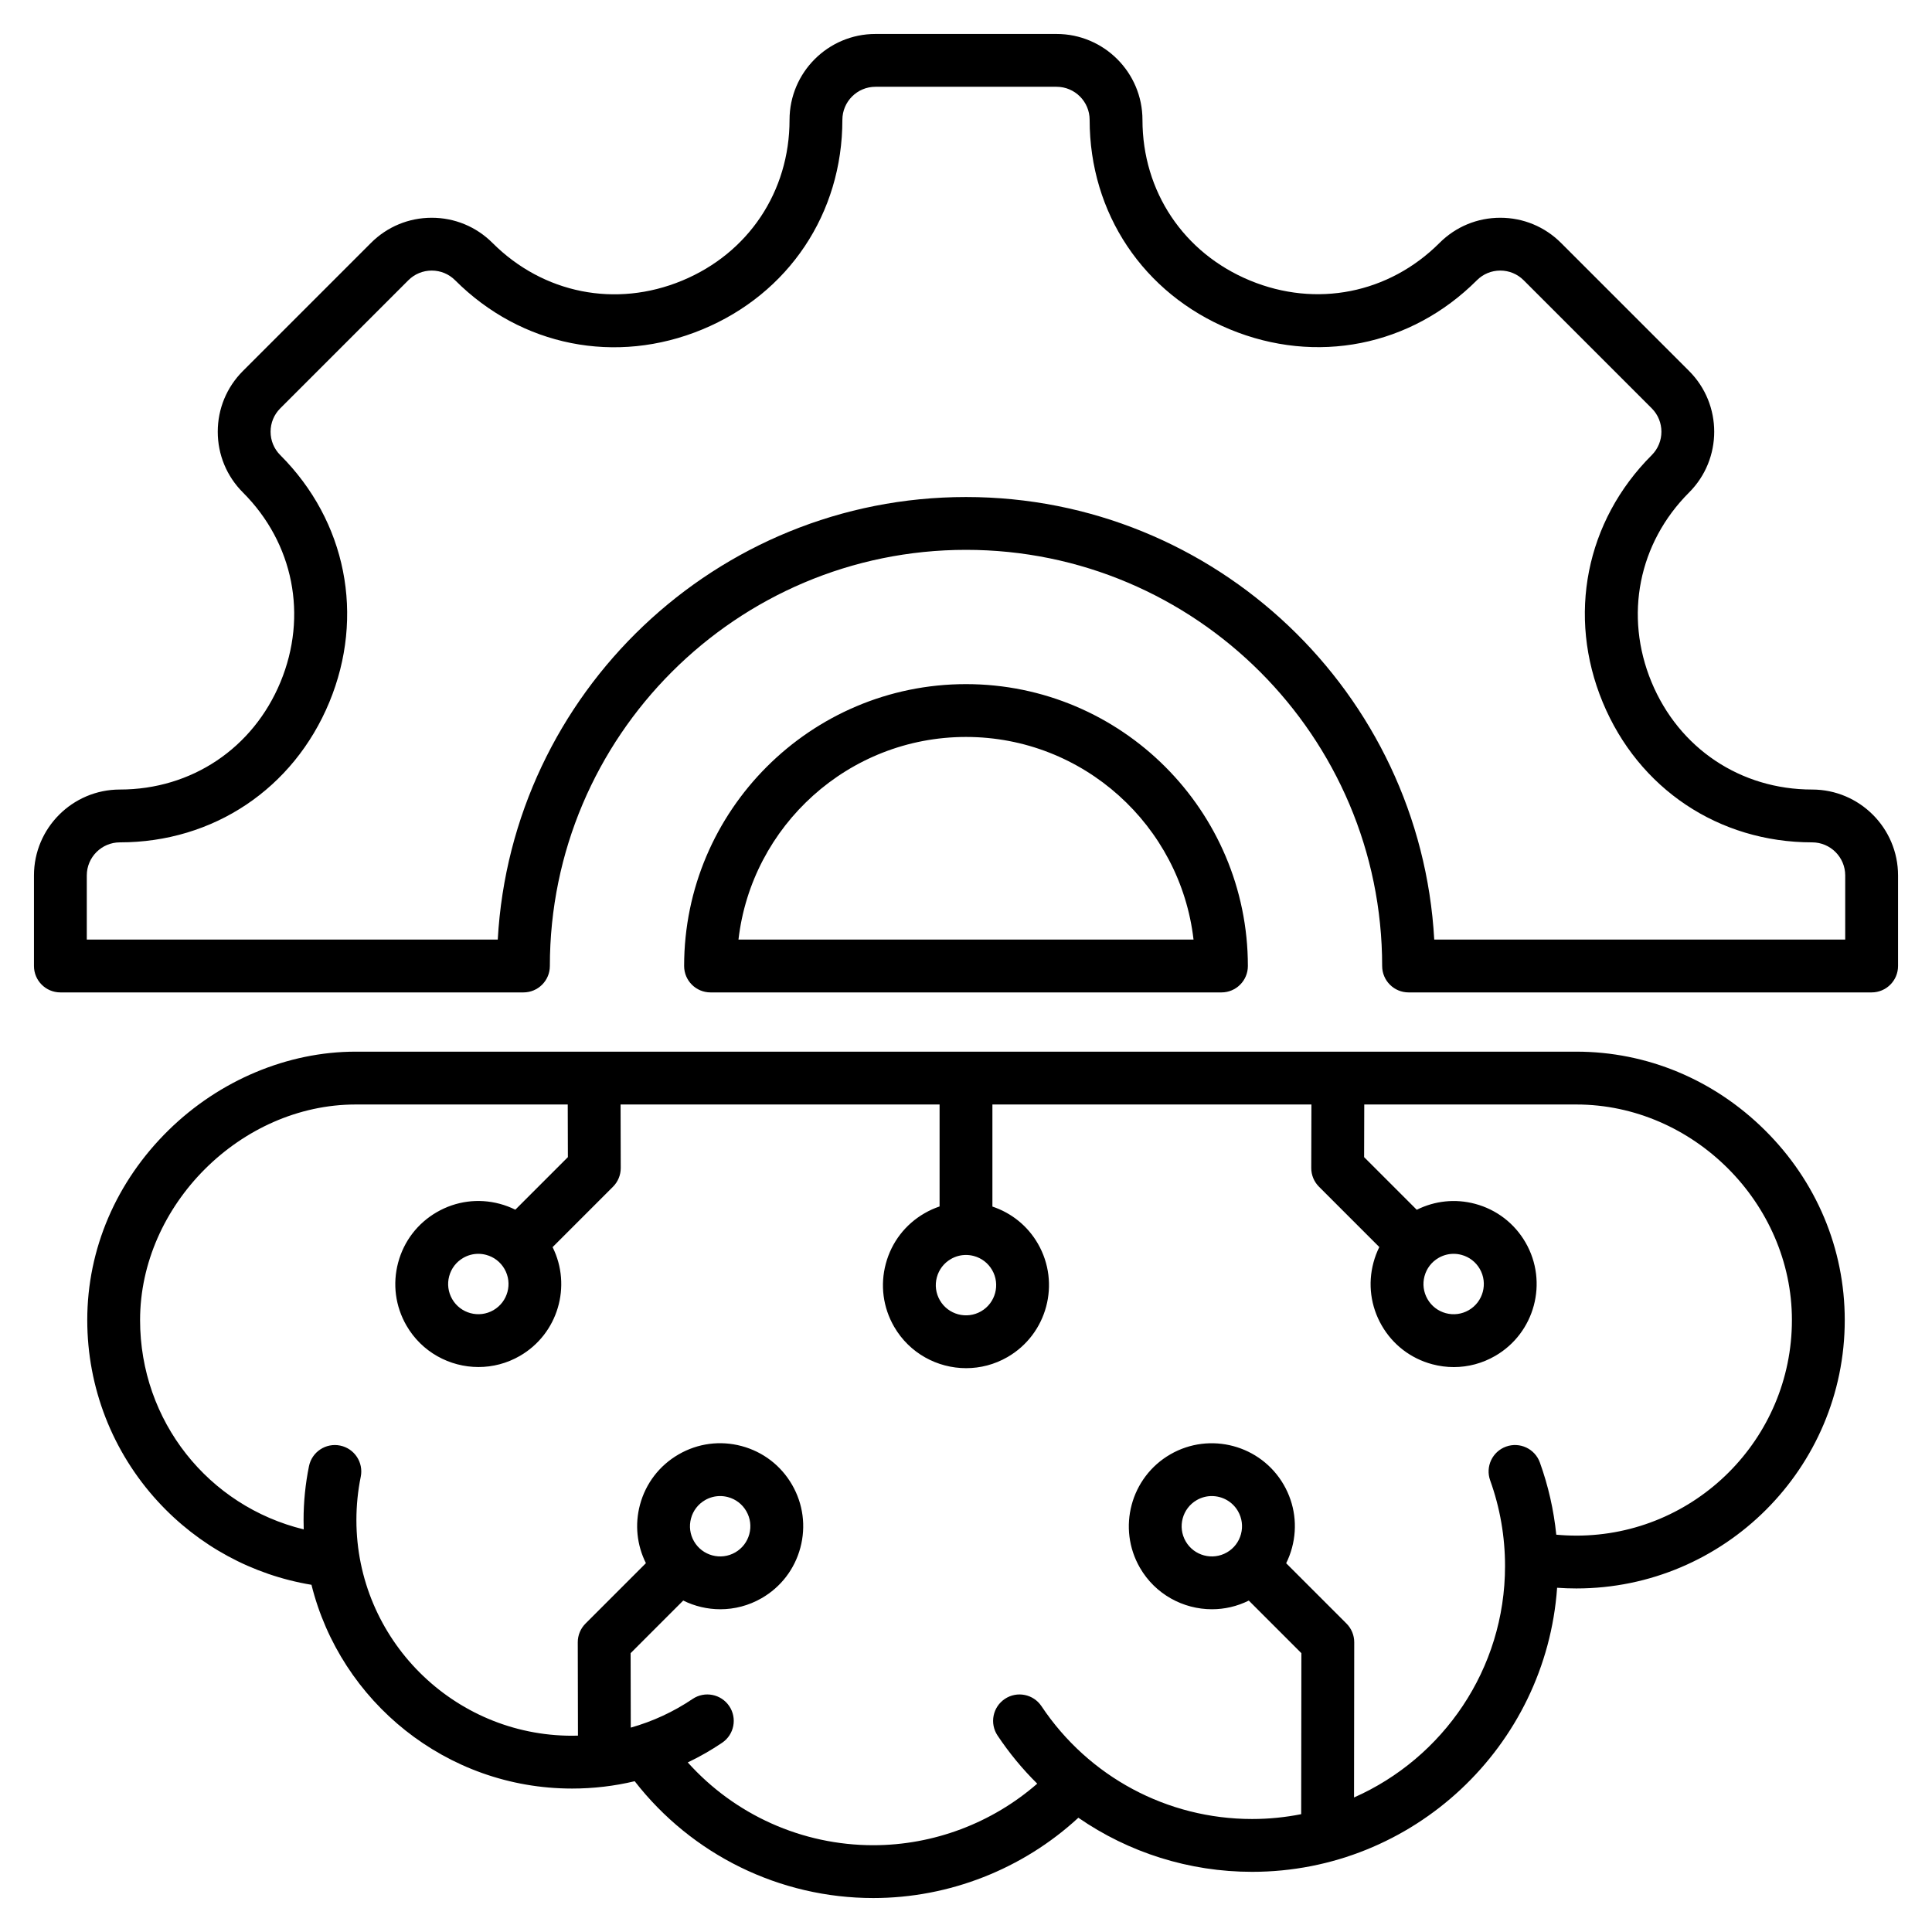 <svg id="Layer_1" enable-background="new 0 0 512 512" viewBox="0 0 512 512" xmlns="http://www.w3.org/2000/svg"><path d="m480.235 209.236c-18.979 0-35.289-10.915-42.567-28.484-7.277-17.57-3.462-36.822 9.959-50.242 8.875-8.876 8.875-23.319 0-32.195l-33.941-33.941c-4.299-4.299-10.017-6.667-16.098-6.667-6.082 0-11.799 2.368-16.098 6.667-13.422 13.419-32.674 17.235-50.243 9.958s-28.483-23.588-28.483-42.566c0-12.554-10.212-22.766-22.765-22.766h-47.998c-12.553 0-22.765 10.212-22.765 22.765 0 19.006-10.908 35.331-28.468 42.604-17.559 7.275-36.818 3.444-50.258-9.995-4.3-4.299-10.017-6.667-16.098-6.667s-11.799 2.368-16.099 6.667l-33.939 33.94c-4.3 4.3-6.668 10.017-6.668 16.098s2.368 11.799 6.667 16.098c13.421 13.42 17.236 32.672 9.958 50.242-7.277 17.569-23.588 28.483-42.566 28.483-12.552.001-22.765 10.214-22.765 22.766v23.999c0 3.866 3.134 7 7 7h122.717c3.866 0 7-3.134 7-7 0-60.811 49.473-110.284 110.283-110.284s110.284 49.473 110.284 110.284c0 3.866 3.134 7 7 7h122.716c3.866 0 7-3.134 7-7v-23.999c0-12.552-10.212-22.765-22.765-22.765zm8.765 39.764h-108.91c-3.646-65.285-57.91-117.284-124.09-117.284s-120.443 52-124.089 117.284h-108.911v-16.999c0-4.833 3.933-8.765 8.766-8.765 24.748 0 46.015-14.226 55.501-37.126 9.485-22.901 4.508-47.999-12.992-65.499-1.656-1.655-2.567-3.857-2.567-6.199s.911-4.543 2.567-6.198l33.939-33.94c1.655-1.655 3.857-2.567 6.199-2.567s4.543.911 6.198 2.566c17.52 17.519 42.624 22.512 65.515 13.03s37.11-30.763 37.11-55.539c0-4.833 3.932-8.765 8.765-8.765h47.998c4.833 0 8.765 3.932 8.765 8.765 0 24.749 14.226 46.015 37.126 55.501s47.999 4.508 65.5-12.993c1.654-1.655 3.855-2.566 6.198-2.566 2.342 0 4.544.912 6.198 2.566l33.94 33.941c3.418 3.417 3.418 8.979.001 12.397-17.501 17.5-22.479 42.598-12.993 65.499 9.485 22.9 30.752 37.126 55.501 37.126 4.833 0 8.765 3.932 8.765 8.765zm-165.3 14c3.866 0 7-3.134 7-7 0-41.189-33.511-74.7-74.7-74.7s-74.699 33.51-74.699 74.7c0 3.866 3.134 7 7 7zm-67.7-67.7c31.103 0 56.816 23.516 60.299 53.7h-120.597c3.483-30.184 29.196-53.7 60.298-53.7zm161.749 83.4h-323.498c-18.021 0-36.082 7.575-49.554 20.784-13.912 13.641-21.573 31.52-21.573 50.343 0 17.856 6.646 34.931 18.712 48.077 10.806 11.774 25.107 19.499 40.707 22.084 7.699 30.975 35.746 53.997 69.068 53.997 5.638 0 11.197-.657 16.587-1.943 15.131 19.475 38.408 30.958 63.234 30.958 20.132 0 39.621-7.693 54.343-21.282 13.34 9.216 29.325 14.336 46.046 14.336 42.747 0 77.869-33.274 80.828-75.281 1.698.121 3.402.182 5.101.182 39.22 0 71.127-31.907 71.127-71.127 0-18.92-7.515-36.789-21.16-50.315-13.539-13.422-31.284-20.813-49.968-20.813zm-165.749 54.953c1.233-.712 2.601-1.076 3.987-1.076.694 0 1.395.092 2.083.276 2.064.553 3.789 1.877 4.858 3.728 2.205 3.82.892 8.722-2.929 10.928-3.821 2.207-8.724.892-10.928-2.928-1.069-1.851-1.353-4.007-.8-6.07.555-2.065 1.878-3.789 3.729-4.858zm165.749 73.301c-1.772 0-3.553-.082-5.319-.246-.666-6.536-2.12-12.943-4.348-19.13-1.31-3.638-5.318-5.524-8.957-4.215-3.637 1.309-5.524 5.319-4.215 8.957 2.614 7.265 3.94 14.903 3.94 22.703 0 27.352-16.476 50.915-40.017 61.326l.052-41.129c.002-1.859-.735-3.644-2.05-4.959l-15.987-15.987c.644-1.301 1.165-2.673 1.549-4.107 1.521-5.676.741-11.604-2.197-16.693-6.066-10.505-19.547-14.118-30.053-8.053-10.506 6.066-14.118 19.548-8.053 30.053 4.07 7.05 11.479 10.995 19.09 10.995 3.3 0 6.639-.746 9.759-2.3l13.938 13.938-.054 42.67c-4.21.832-8.558 1.278-13.008 1.278-22.463 0-43.327-11.174-55.811-29.89-2.144-3.217-6.491-4.085-9.707-1.939-3.217 2.145-4.085 6.491-1.939 9.707 3.101 4.65 6.63 8.914 10.517 12.755-11.971 10.435-27.463 16.312-43.447 16.312-18.897 0-36.711-8.068-49.163-21.939 3.141-1.502 6.182-3.24 9.101-5.21 3.204-2.163 4.049-6.514 1.887-9.719-2.162-3.204-6.513-4.048-9.718-1.887-5.061 3.415-10.582 5.958-16.376 7.591l-.041-19.731 13.943-13.944c3.048 1.51 6.416 2.308 9.827 2.308 3.729 0 7.507-.948 10.962-2.942 5.09-2.938 8.729-7.683 10.251-13.359 1.521-5.676.74-11.604-2.198-16.693s-7.683-8.729-13.358-10.25-11.606-.741-16.694 2.198c-5.09 2.938-8.729 7.682-10.251 13.357-1.401 5.232-.825 10.669 1.571 15.474l-16.008 16.009c-1.315 1.315-2.054 3.103-2.05 4.964l.051 24.731c-.518.014-1.036.029-1.555.029-31.519 0-57.16-25.642-57.16-57.159 0-3.865.388-7.728 1.152-11.479.771-3.788-1.674-7.484-5.462-8.257-3.796-.769-7.485 1.675-8.257 5.462-.951 4.67-1.434 9.472-1.434 14.274 0 .829.015 1.651.042 2.474-25.24-6.146-43.369-28.664-43.369-55.473 0-30.433 26.695-57.127 57.127-57.127h56.207l.038 13.95-13.929 13.928c-1.301-.644-2.674-1.165-4.108-1.55-5.676-1.521-11.604-.739-16.693 2.198-5.089 2.938-8.729 7.683-10.25 13.358-1.521 5.676-.741 11.605 2.197 16.694 4.07 7.05 11.479 10.995 19.09 10.995 3.729 0 7.508-.948 10.964-2.943 10.103-5.834 13.804-18.521 8.677-28.829l16.01-16.01c1.317-1.317 2.055-3.106 2.05-4.969l-.045-16.823h84.54v27.019c-1.375.465-2.715 1.068-4 1.811-5.089 2.938-8.729 7.682-10.25 13.357-1.521 5.677-.741 11.605 2.197 16.694 4.07 7.05 11.479 10.996 19.09 10.995 3.729 0 7.508-.948 10.963-2.943 10.506-6.066 14.118-19.548 8.053-30.052-2.707-4.69-6.96-8.127-12.053-9.832v-27.05h84.543l-.046 16.822c-.005 1.863.732 3.651 2.05 4.97l15.987 15.987c-.644 1.301-1.165 2.674-1.549 4.107-1.521 5.676-.74 11.605 2.198 16.694s7.683 8.729 13.358 10.25c1.896.508 3.819.76 5.73.76 3.812 0 7.574-1 10.964-2.957 0 0 0-.001.001-.001 10.504-6.065 14.115-19.546 8.052-30.052-2.938-5.089-7.683-8.729-13.359-10.251-5.231-1.401-10.668-.825-15.473 1.571l-13.951-13.95.039-13.95h56.206c30.966 0 57.127 26.161 57.127 57.127-.001 31.5-25.628 57.127-57.128 57.127zm-92.602 4.448c-3.821 2.203-8.723.892-10.928-2.929-2.206-3.82-.893-8.723 2.928-10.929 1.256-.726 2.63-1.07 3.985-1.07 2.768 0 5.463 1.436 6.943 3.999 1.068 1.851 1.352 4.006.799 6.07s-1.876 3.79-3.727 4.859zm-142.022-9c.553-2.063 1.877-3.788 3.728-4.856 0 0 0 0 0-.001 1.232-.711 2.601-1.074 3.986-1.074.695 0 1.395.091 2.084.275 2.064.554 3.789 1.877 4.858 3.728 1.068 1.851 1.352 4.006.799 6.07-.553 2.063-1.877 3.789-3.728 4.857-3.818 2.204-8.724.891-10.928-2.928-1.069-1.85-1.352-4.006-.799-6.071zm-52.359-55.194c-3.824 2.206-8.724.892-10.929-2.928-1.069-1.851-1.353-4.007-.8-6.07.554-2.064 1.877-3.789 3.728-4.857 0 0 0-.001.001-.001 1.232-.711 2.6-1.075 3.986-1.075.694 0 1.395.092 2.083.276 2.064.553 3.789 1.877 4.857 3.728 2.206 3.82.892 8.722-2.926 10.927zm250.47-13.856c1.232-.711 2.6-1.075 3.986-1.075.694 0 1.395.092 2.083.276 2.064.553 3.789 1.877 4.857 3.728 2.205 3.82.892 8.723-2.929 10.929-1.85 1.067-4.006 1.353-6.069.799-2.064-.554-3.789-1.877-4.857-3.728-1.069-1.851-1.353-4.007-.8-6.071.554-2.064 1.878-3.789 3.729-4.858z"/></svg>